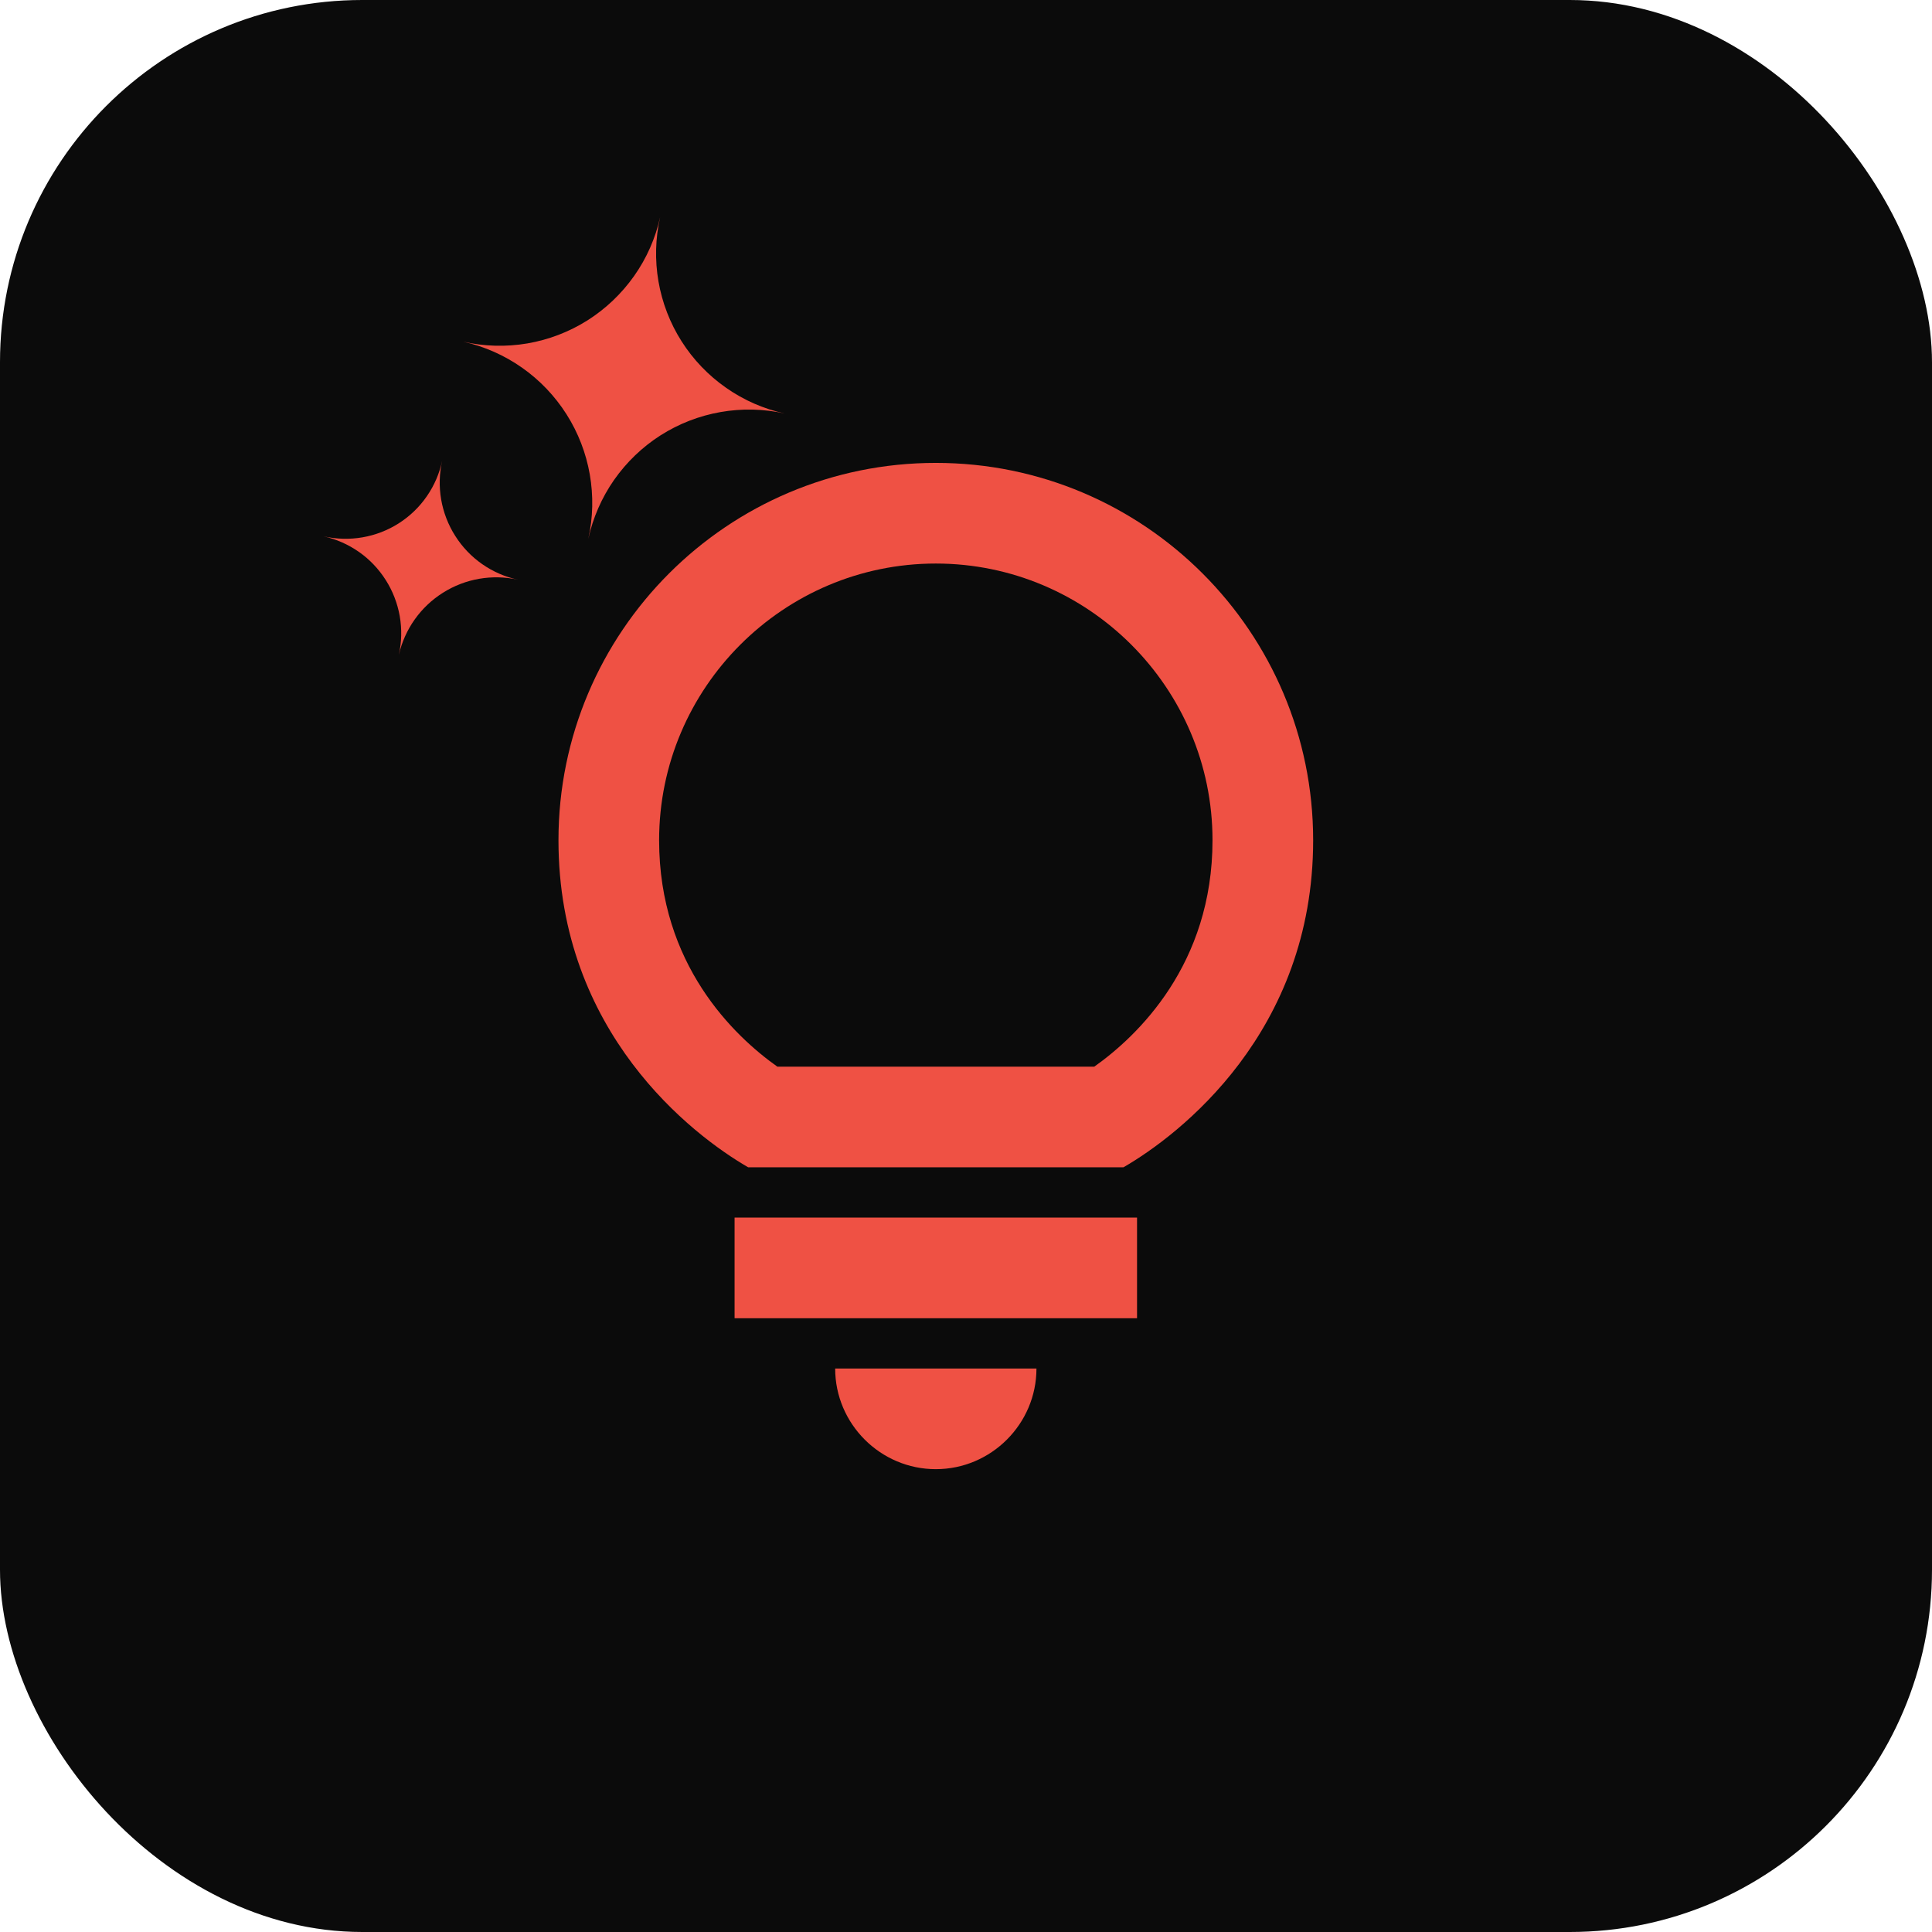 <svg width="32" height="32" viewBox="0 0 32 32" fill="none" xmlns="http://www.w3.org/2000/svg">
<rect width="32" height="32" rx="6" fill="#0B0B0B"/>
<path d="M13.833 22.667H17.167C17.167 23.584 16.417 24.334 15.5 24.334C14.583 24.334 13.833 23.584 13.833 22.667ZM12.167 21.834H18.833V20.167H12.167V21.834ZM21.75 13.917C21.75 17.1 19.533 18.8 18.608 19.334H12.392C11.467 18.8 9.25 17.1 9.25 13.917C9.25 10.467 12.05 7.667 15.5 7.667C18.95 7.667 21.75 10.467 21.75 13.917ZM20.083 13.917C20.083 11.392 18.025 9.334 15.5 9.334C12.975 9.334 10.917 11.392 10.917 13.917C10.917 15.975 12.158 17.159 12.875 17.667H18.125C18.842 17.159 20.083 15.975 20.083 13.917Z" fill="#EF5144"/>
<path d="M12.999 6.849C12.649 6.771 12.287 6.763 11.934 6.825C11.581 6.887 11.243 7.018 10.94 7.211C10.638 7.404 10.377 7.655 10.171 7.949C9.966 8.243 9.821 8.575 9.744 8.925C9.902 8.217 9.772 7.475 9.384 6.863C8.995 6.25 8.379 5.817 7.671 5.659C8.02 5.739 8.382 5.748 8.736 5.688C9.09 5.627 9.428 5.497 9.731 5.306C10.034 5.114 10.296 4.864 10.503 4.571C10.71 4.278 10.856 3.947 10.934 3.596C10.855 3.946 10.845 4.307 10.906 4.66C10.967 5.013 11.097 5.351 11.289 5.653C11.481 5.955 11.731 6.217 12.025 6.422C12.318 6.628 12.649 6.773 12.999 6.849Z" fill="#EF5144"/>
<path d="M8.579 9.602C8.153 9.507 7.706 9.584 7.336 9.818C6.966 10.051 6.704 10.421 6.606 10.847C6.653 10.636 6.658 10.418 6.621 10.205C6.583 9.992 6.505 9.789 6.389 9.607C6.273 9.424 6.123 9.266 5.946 9.142C5.769 9.018 5.57 8.93 5.359 8.883C5.571 8.931 5.79 8.937 6.004 8.9C6.218 8.863 6.423 8.784 6.606 8.667C6.789 8.55 6.947 8.398 7.07 8.219C7.194 8.04 7.28 7.839 7.325 7.626C7.276 7.838 7.27 8.058 7.307 8.273C7.344 8.487 7.423 8.693 7.54 8.876C7.656 9.06 7.808 9.219 7.987 9.344C8.165 9.468 8.367 9.556 8.579 9.602Z" fill="#EF5144"/>
</svg>
